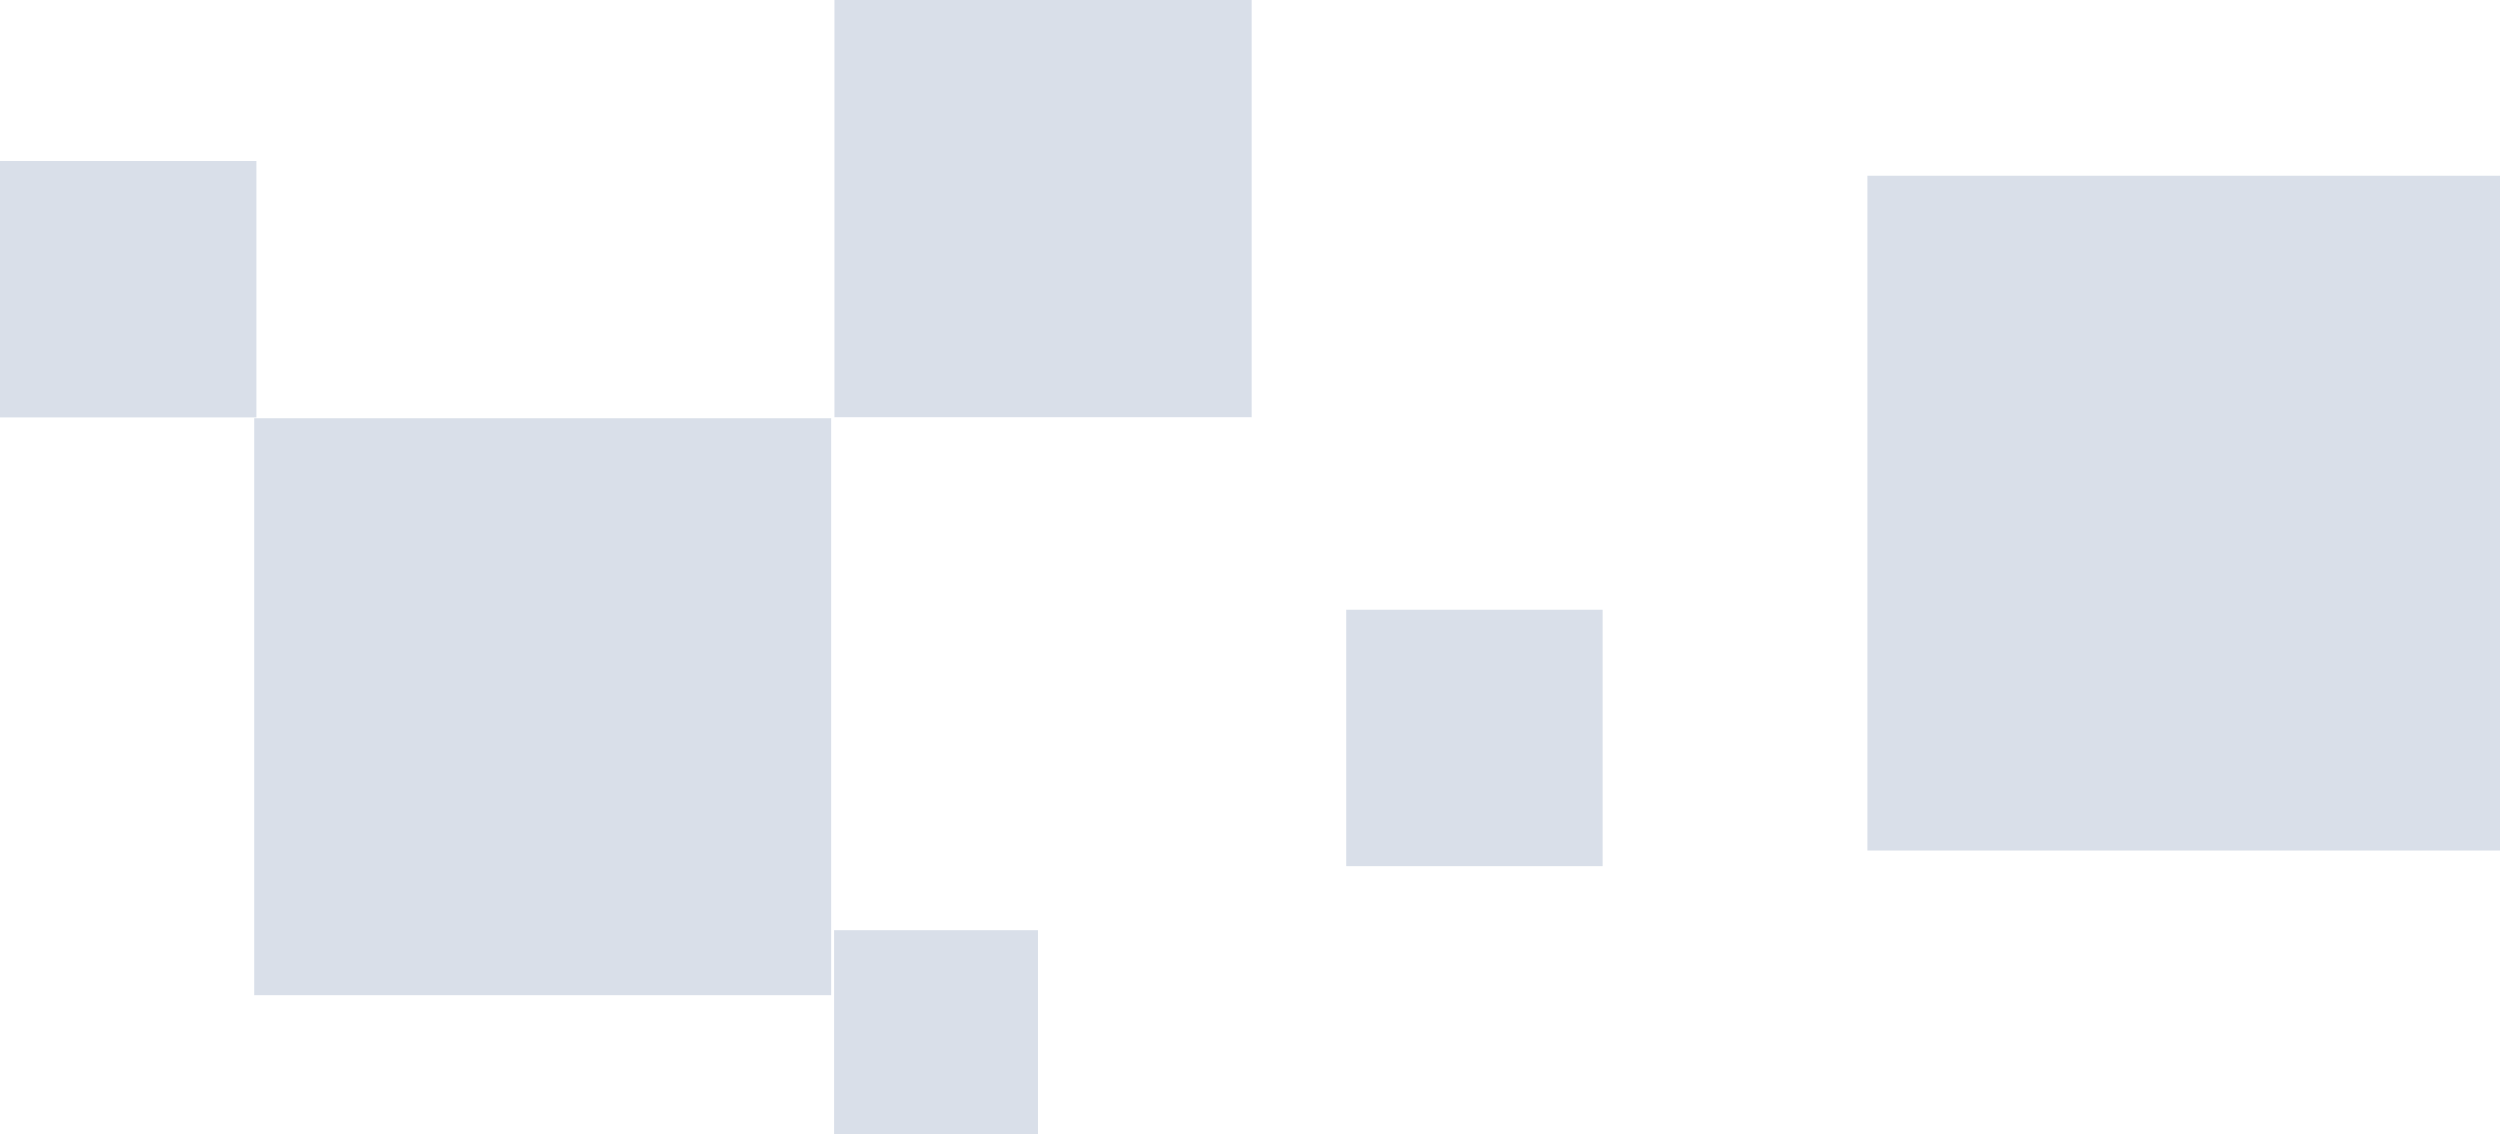 <svg xmlns="http://www.w3.org/2000/svg" width="1067" height="484" viewBox="0 0 1067 484" fill="none"><path opacity="0.15" fill-rule="evenodd" clip-rule="evenodd" d="M356.141 0H534.211V178.07H356.141V0ZM1067 75H797V363H1067V75ZM354.74 178.506H108.5V424.746H354.74V178.506ZM443 397H356V484H443V397ZM574.561 260.234H684.001V369.674H574.561V260.234ZM109.44 68.715H0V178.155H109.44V68.715Z" fill="#002B6D"></path></svg>